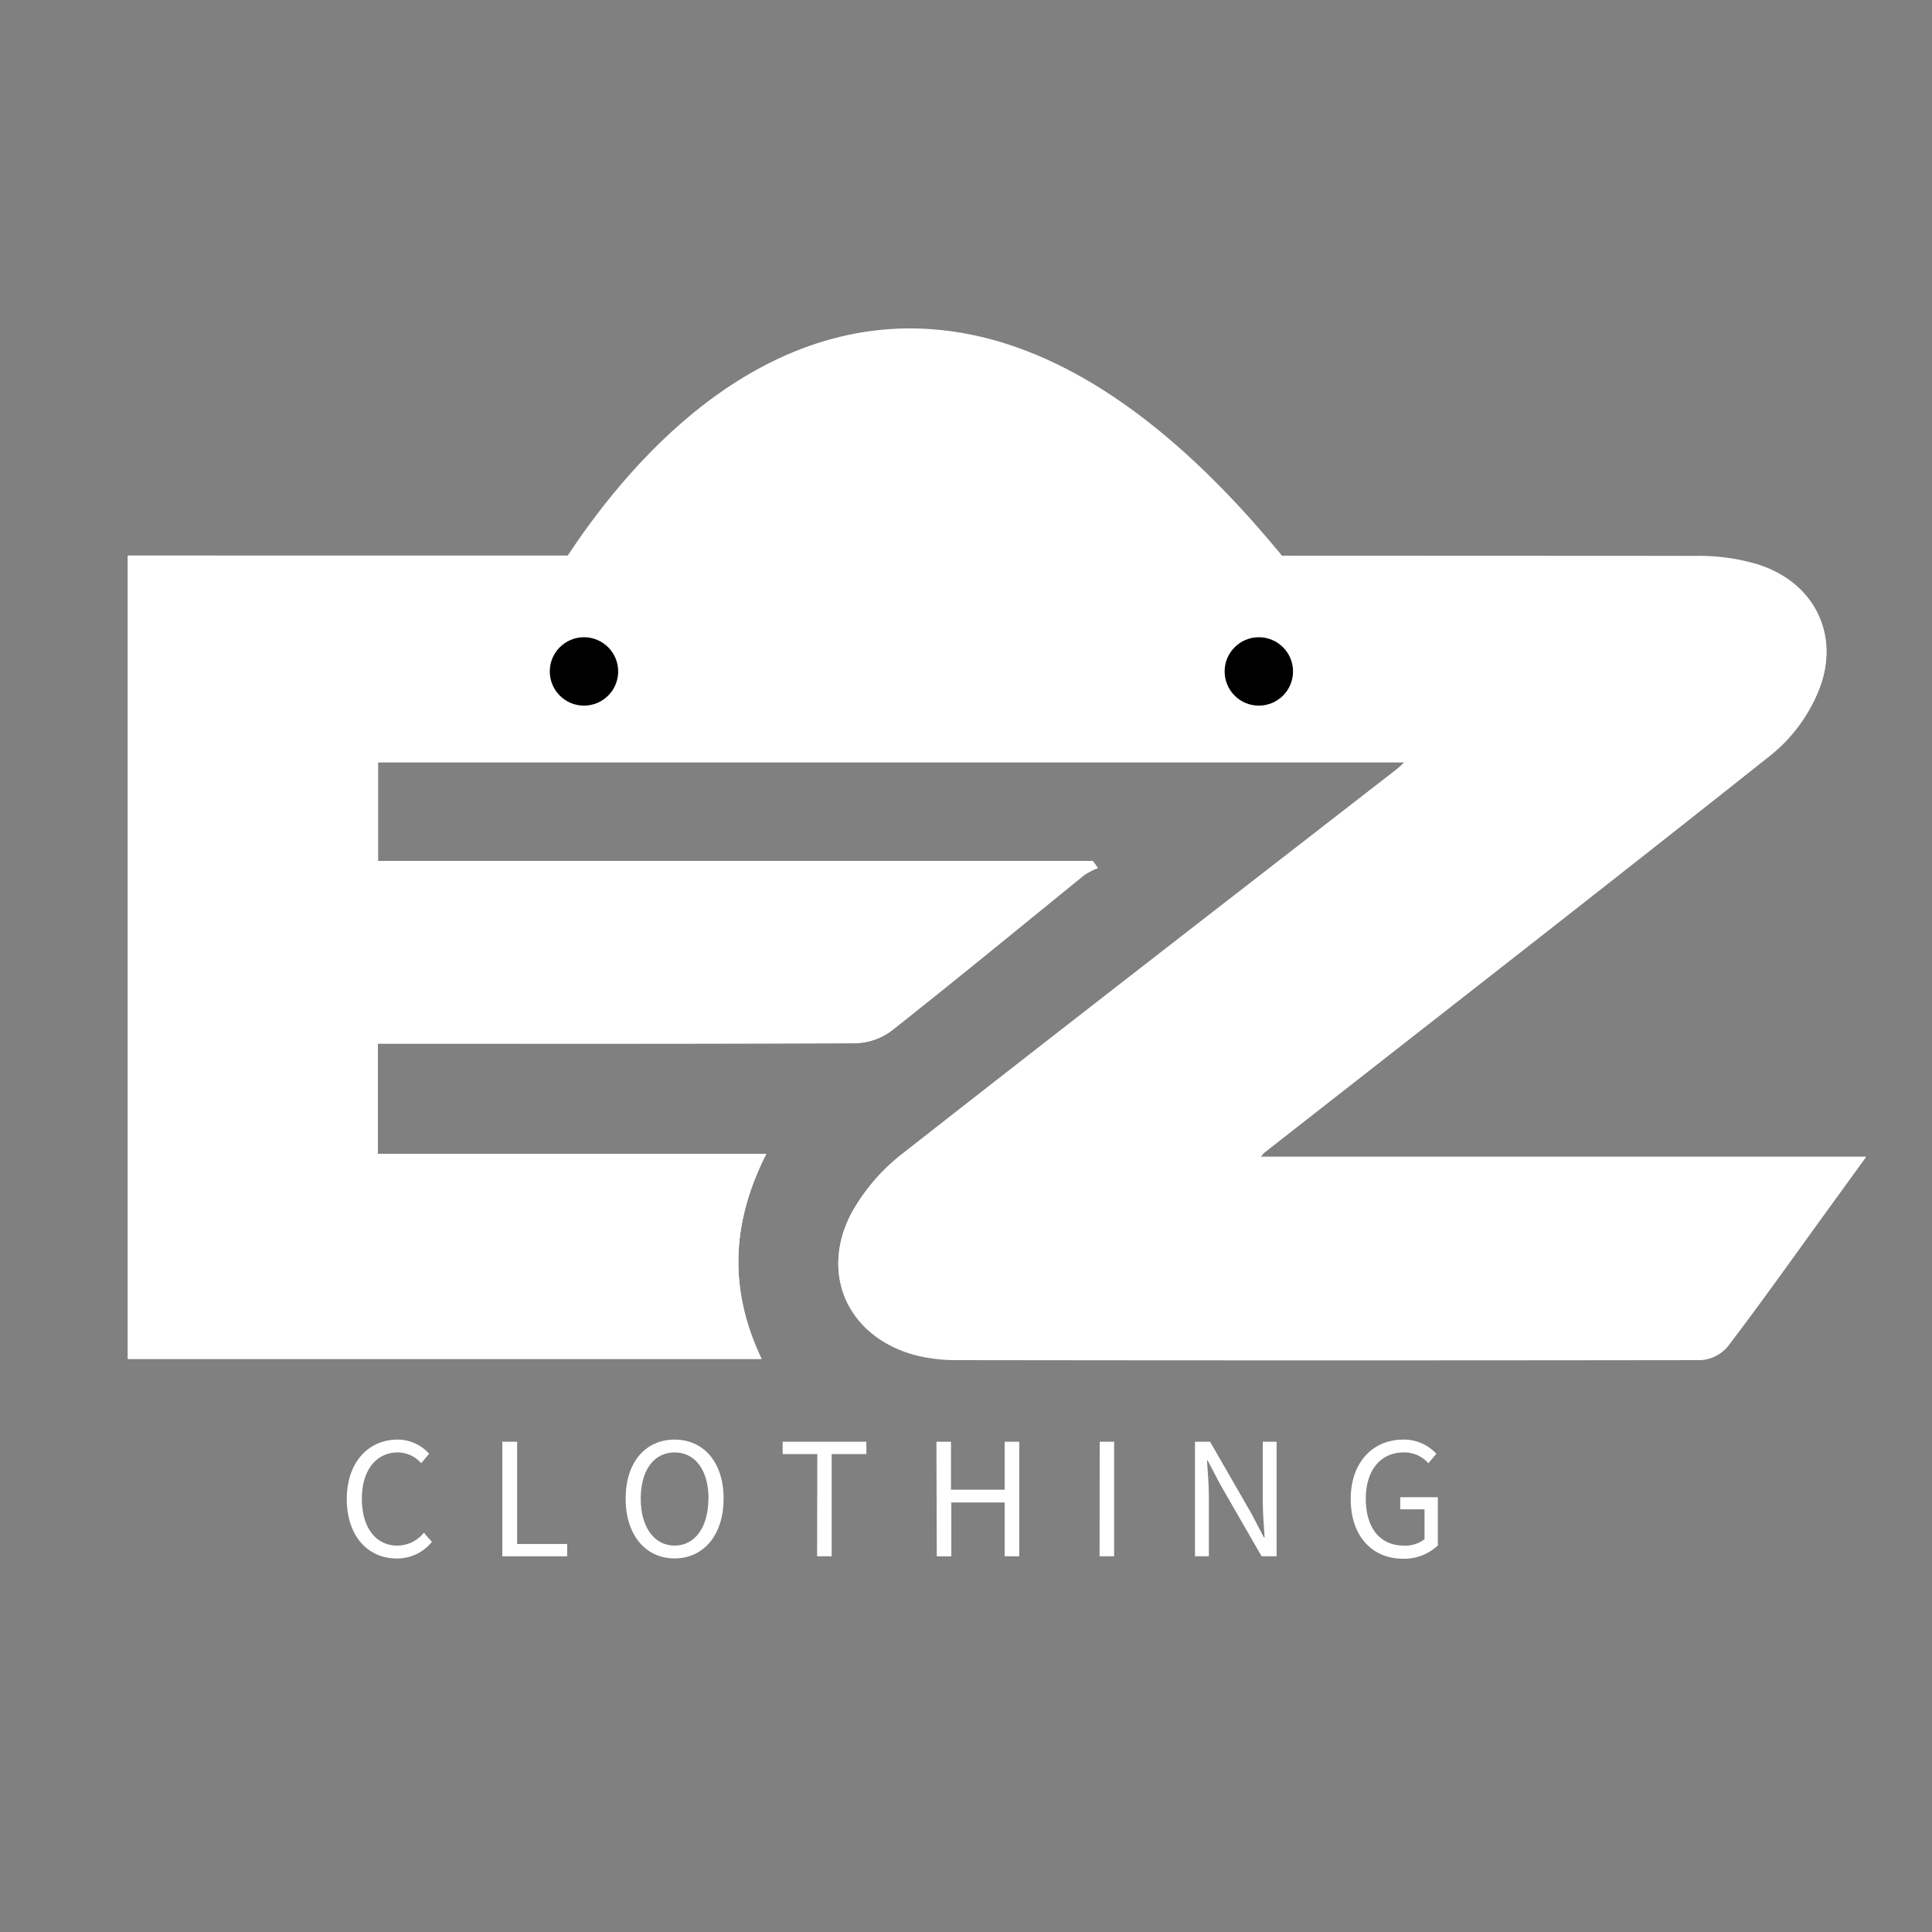 <svg id="Layer_1" data-name="Layer 1" xmlns="http://www.w3.org/2000/svg" viewBox="0 0 300 300"><rect x="0" y="0" width="300" height="300" fill="#808080" stroke="none"/><defs><style>.cls-1,.cls-2{fill:#fff;}.cls-2{stroke:#fff;stroke-miterlimit:10;stroke-width:9px;}</style></defs><title>3</title><path class="cls-1" d="M119,179.16H58.67V162h4.09c23.4,0,46.8,0,70.19-.08a9.49,9.49,0,0,0,5.49-1.85c10.06-7.95,20-16.11,29.93-24.18a11.23,11.23,0,0,1,2.1-1.08l-.76-1.06H58.7V118.39H218.09a16,16,0,0,1-1.18,1.1c-25.62,19.89-51.28,39.7-76.79,59.73a30.08,30.08,0,0,0-7.9,9.18c-5,9.49-.54,19.17,9.79,22a25.53,25.53,0,0,0,6.69.8q57.75.08,115.48,0a6,6,0,0,0,4.14-2.16c5.09-6.68,9.95-13.54,14.88-20.34l6.53-9h-94a6.21,6.21,0,0,1,.63-.73c26.29-20.59,52.66-41.09,78.81-61.87a24.84,24.84,0,0,0,7.14-9.67c3.57-8.63-.55-17-9.43-19.74a31.84,31.84,0,0,0-9.53-1.3q-120-.1-240-.06H19.85V211h98.41C113.18,200.33,113.51,190,119,179.16Z"/><path class="cls-1" d="M119,179.16c-5.5,10.81-5.83,21.17-.75,31.86H19.85V86.26h3.53q120,0,240,.06a31.84,31.84,0,0,1,9.53,1.3c8.88,2.79,13,11.11,9.43,19.74A24.84,24.84,0,0,1,275.2,117c-26.15,20.78-52.52,41.28-78.81,61.87a6.21,6.21,0,0,0-.63.73h94l-6.53,9c-4.93,6.8-9.79,13.66-14.88,20.34a6,6,0,0,1-4.14,2.16q-57.74.16-115.48,0a25.53,25.53,0,0,1-6.69-.8c-10.33-2.82-14.82-12.5-9.79-22a30.08,30.08,0,0,1,7.9-9.18c25.51-20,51.17-39.84,76.79-59.73a16,16,0,0,0,1.18-1.1H58.7v15.39h111l.76,1.06a11.23,11.23,0,0,0-2.1,1.08c-10,8.07-19.87,16.23-29.93,24.18A9.49,9.49,0,0,1,133,162c-23.39.12-46.79.08-70.19.08H58.67v17.13Z"/><path class="cls-2" d="M85.67,99.53s46.62-99.08,117.88,0"/><circle cx="90.68" cy="104.26" r="5.31"/><circle cx="195.47" cy="104.26" r="5.31"/><path class="cls-1" d="M53.85,232.78c0-5.74,3.38-9.24,7.9-9.24a6.6,6.6,0,0,1,4.89,2.2l-1.24,1.47a4.84,4.84,0,0,0-3.61-1.68c-3.37,0-5.6,2.76-5.6,7.19S58.32,240,61.7,240a5.32,5.32,0,0,0,4.12-2l1.24,1.42A6.87,6.87,0,0,1,61.6,242C57.17,242,53.85,238.56,53.85,232.78Z"/><path class="cls-1" d="M78,223.87H80.3v15.88h7.77v1.91H78Z"/><path class="cls-1" d="M97.15,232.7c0-5.7,3.13-9.16,7.6-9.16s7.61,3.47,7.61,9.16-3.14,9.29-7.61,9.29S97.15,238.4,97.15,232.7Zm12.87,0c0-4.43-2.09-7.17-5.27-7.17s-5.26,2.74-5.26,7.17,2.09,7.3,5.26,7.3S110,237.13,110,232.7Z"/><path class="cls-1" d="M126.91,225.79h-5.38v-1.92h13v1.92h-5.39v15.87h-2.26Z"/><path class="cls-1" d="M145.41,223.87h2.26v7.45H156v-7.45h2.27v17.79H156V233.3h-8.28v8.36h-2.26Z"/><path class="cls-1" d="M170.76,223.87H173v17.79h-2.26Z"/><path class="cls-1" d="M185.56,223.87h2.34l6.44,11.19,1.92,3.68h.11c-.11-1.79-.29-3.8-.29-5.66v-9.21h2.15v17.79H195.9l-6.44-11.19-1.93-3.68h-.11c.12,1.8.29,3.7.29,5.56v9.31h-2.15Z"/><path class="cls-1" d="M209.74,232.78c0-5.74,3.45-9.24,8.17-9.24a6.88,6.88,0,0,1,5.13,2.2l-1.24,1.47a5,5,0,0,0-3.83-1.68c-3.58,0-5.89,2.76-5.89,7.19S214.2,240,218,240A4.78,4.78,0,0,0,221.2,239v-4.63h-3.77v-1.88h5.84v7.48a7.59,7.59,0,0,1-5.49,2.07C213.09,242,209.74,238.56,209.74,232.78Z"/></svg>